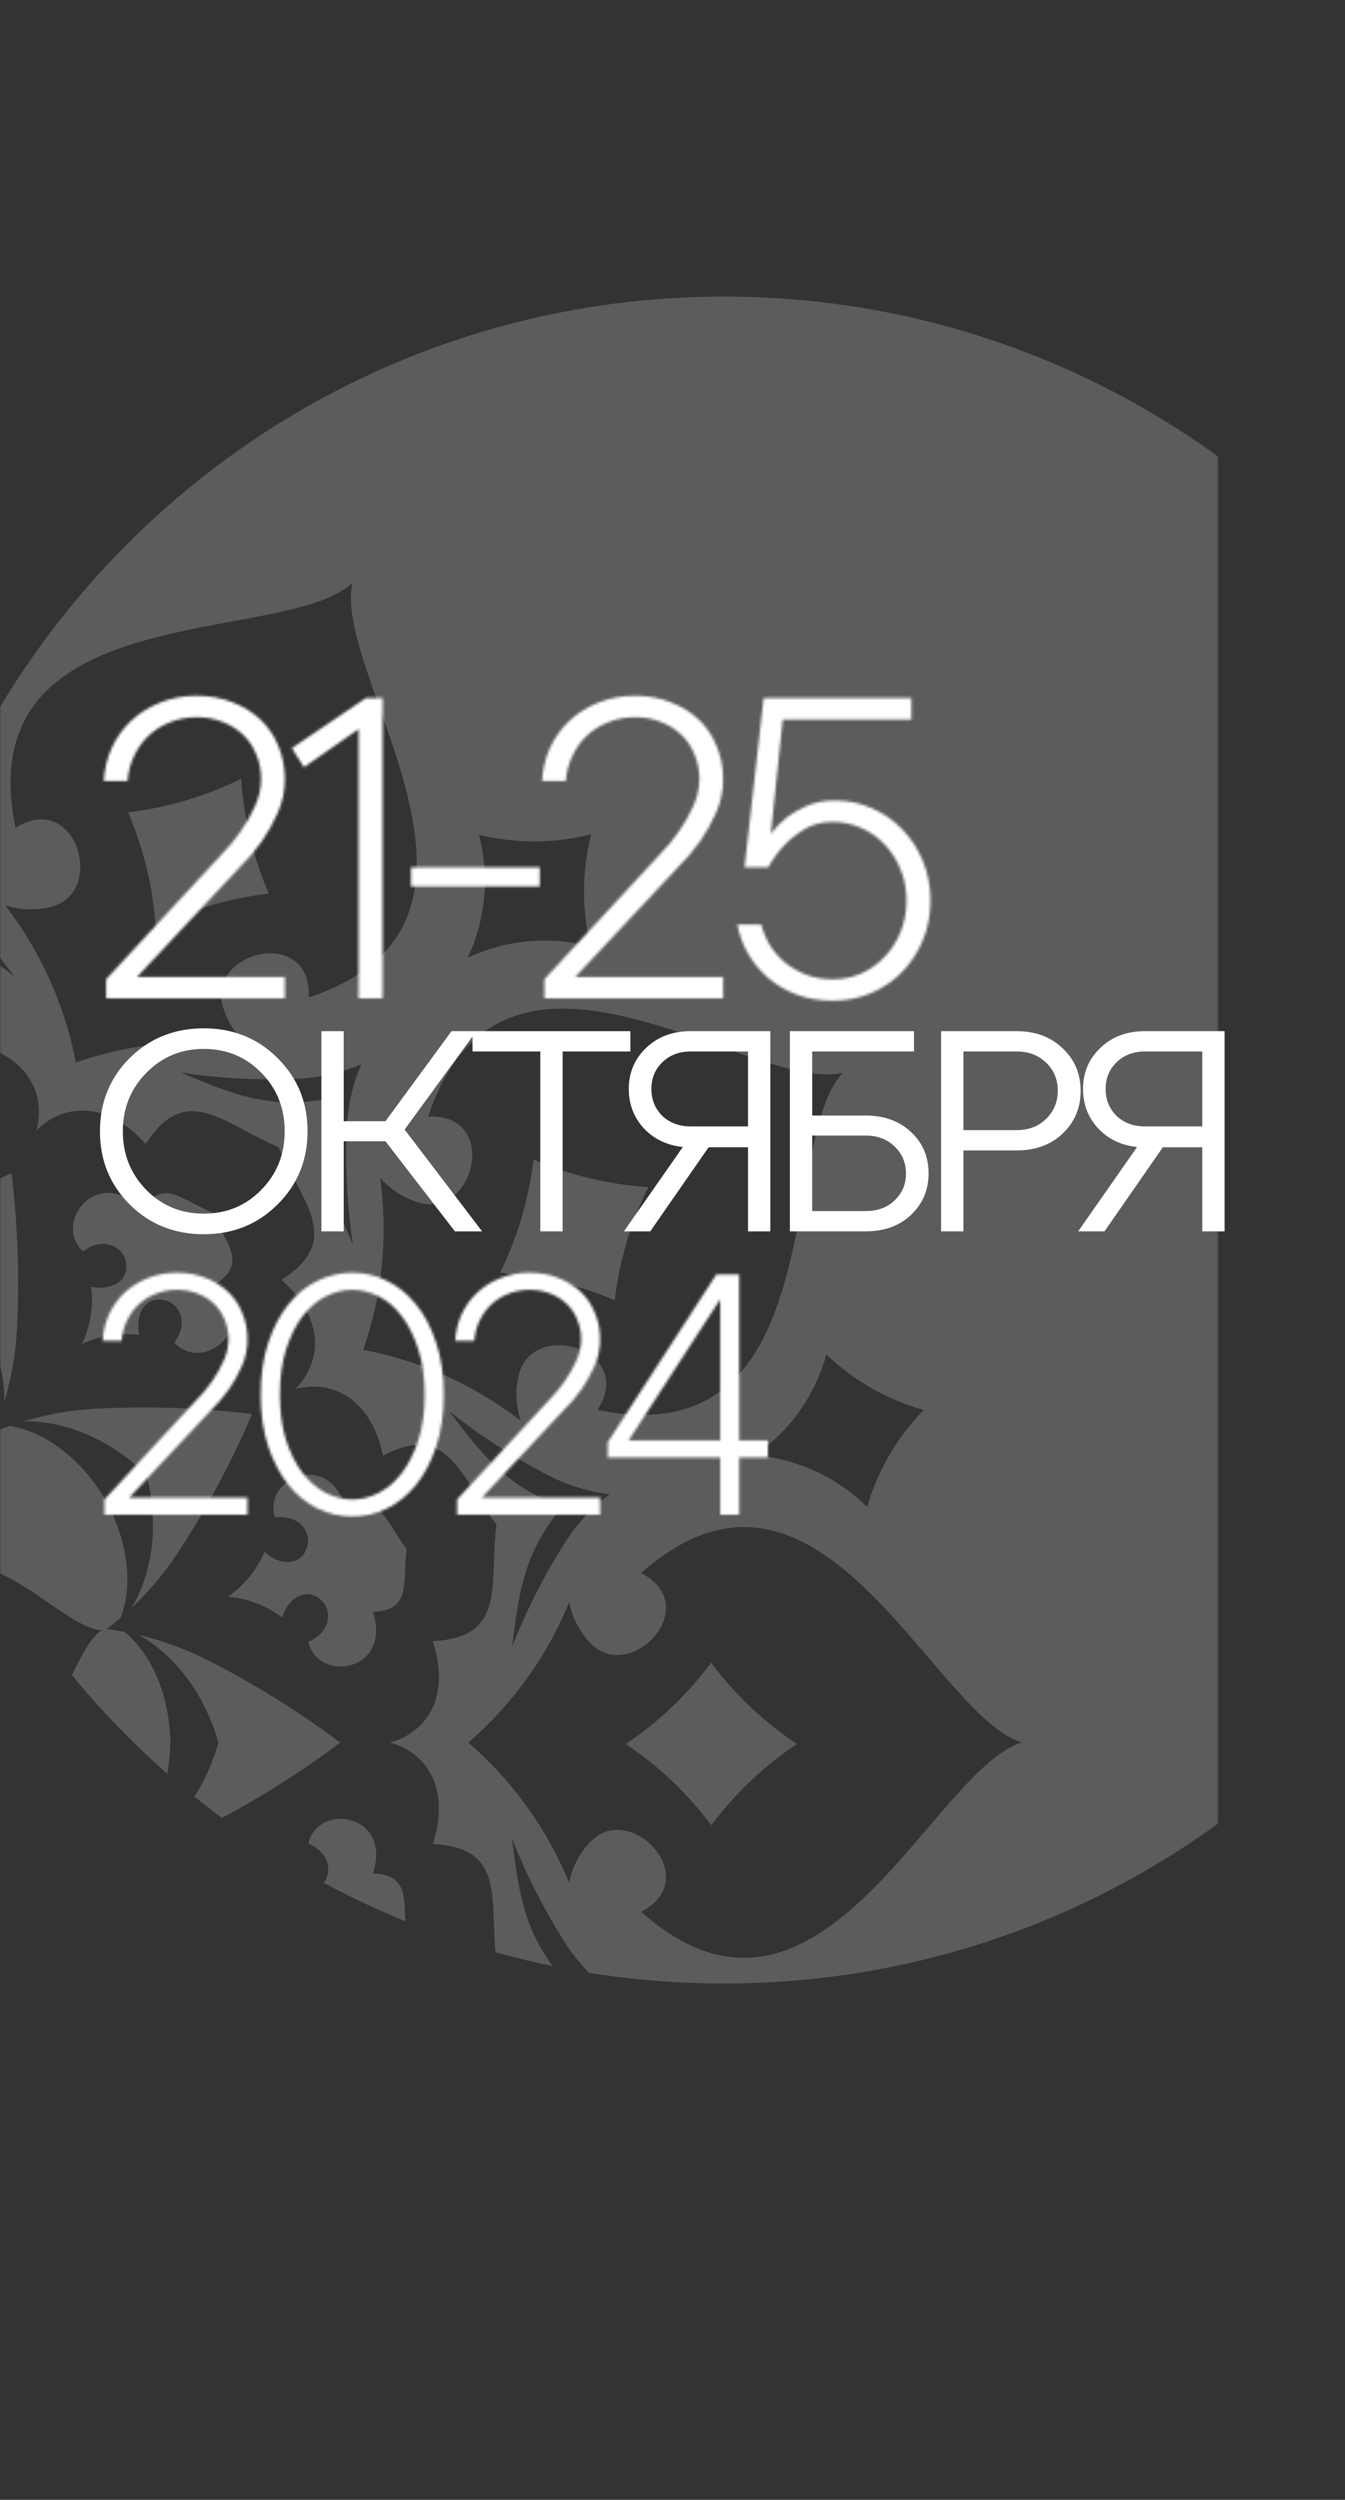 <?xml version="1.0" encoding="UTF-8"?> <svg xmlns="http://www.w3.org/2000/svg" width="508" height="944" viewBox="0 0 508 944" fill="none"><rect x="0" y="0" width="508" height="944" fill="#333333" stroke="none"/> <g opacity="0.2"> <mask id="mask0_34_9" style="mask-type:alpha" maskUnits="userSpaceOnUse" x="0" y="0" width="460" height="1018"> <rect width="460" height="1018" fill="#D9D9D9"></rect> </mask> <g mask="url(#mask0_34_9)"> <path fill-rule="evenodd" clip-rule="evenodd" d="M273.408 749.031C449.32 749.031 591.924 606.427 591.924 430.516C591.924 254.604 449.32 112 273.408 112C137.519 112 21.505 197.097 -24.25 316.909C-23.011 321.765 -21.244 326.48 -18.973 330.968C-12.092 344.332 -3.904 356.982 5.469 368.733C-6.821 359.495 -17.863 351.07 -25 338.363C-26.48 335.743 -27.822 333.048 -29.018 330.289C-31.408 337.503 -33.546 344.831 -35.424 352.263C-32.182 354.609 -28.87 356.683 -25.709 358.661C-11.979 367.255 -1.103 374.062 -11.321 393.691C11.397 398.468 17.284 414.01 13.776 426.856C23.152 417.4 39.566 414.724 55.049 432.01C66.948 413.339 78.286 419.364 92.594 426.967C96.546 429.067 100.724 431.287 105.203 433.14C107.054 437.613 109.268 441.785 111.363 445.732C118.961 460.048 124.981 471.391 106.333 483.295C123.619 498.797 120.963 515.191 111.487 524.568C124.333 521.059 139.875 526.967 144.653 549.665C164.265 539.463 171.081 550.34 179.679 564.06C182.057 567.856 184.572 571.869 187.531 575.713C186.897 580.518 186.73 585.246 186.572 589.717C185.999 605.909 185.546 618.744 163.426 619.722C170.642 641.786 160.135 654.652 147.249 658.042C160.135 661.432 170.642 674.317 163.426 696.361C185.546 697.34 185.999 710.174 186.572 726.366C186.695 729.857 186.824 733.503 187.176 737.221C194.269 739.211 201.462 740.962 208.746 742.464C207.218 740.347 205.788 738.16 204.461 735.91C197.027 723.321 195.243 709.524 193.399 694.28C198.902 708.27 205.761 721.689 213.877 734.344C216.385 738.169 219.261 741.73 222.459 744.978C239.048 747.646 256.066 749.031 273.408 749.031ZM153.091 725.524C153.054 724.72 153.026 723.927 152.998 723.149C152.697 714.666 152.457 707.918 140.846 707.462C148.28 684.724 119.893 680.522 116.483 696.163C124.638 699.65 125.409 706.95 122.28 710.965C132.243 716.345 142.525 721.21 153.091 725.524ZM83.813 686.482C99.424 678.174 114.37 668.666 128.516 658.042C112.616 646.155 95.716 635.669 78.005 626.7C69.889 622.628 61.327 619.514 52.492 617.423C67.181 625.669 77.806 641.211 82.465 658.101C80.486 665.278 77.428 672.216 73.442 678.452C76.842 681.198 80.3 683.875 83.813 686.482ZM63.164 669.79C63.88 665.942 64.274 661.988 64.346 658.022C64.049 641.627 58.24 625.431 46.961 616.194L43.412 615.619V615.599C42.362 615.44 41.291 615.301 40.221 615.183C41.08 614.548 41.932 613.887 42.778 613.2H42.798C43.749 612.447 44.681 611.694 45.593 610.901C50.747 597.282 47.575 580.332 39.646 566C31.201 551.964 18.077 540.823 3.685 538.464L3.685 538.464C2.555 538.881 1.425 539.297 0.315 539.753L-2.619 541.002L-2.615 540.993C-2.2 540.004 -1.785 539.016 -1.39 538.028C-0.955 536.901 -0.539 535.774 -0.124 534.647L-0.121 534.638C-2.48 520.266 -13.621 507.123 -27.656 498.678C-31.253 496.688 -35.014 495.003 -38.846 493.675C-35.395 510.829 -30.566 527.485 -24.479 543.521C-15.85 544.186 -8.25 544.591 -3.907 542.231C-6.448 546.896 -5.784 555.335 -5.041 564.774C-4.493 571.746 -3.901 579.264 -4.527 586.209C-3.025 588.885 -1.485 591.538 0.092 594.166C6.42 597.095 12.634 601.368 18.397 605.331C26.193 610.693 33.164 615.487 38.476 615.619C34.306 618.177 30.889 624.868 27.189 632.59C38.159 645.941 50.194 658.384 63.164 669.79ZM-41.181 480.673C-33.609 480.27 -25.879 481.081 -18.498 482.997C-6.286 495.486 1.862 512.455 1.643 529.286C4.264 520.595 5.848 511.626 6.362 502.563C7.426 482.72 6.763 462.821 4.379 443.092C-12.015 450.142 -27.832 458.458 -42.929 467.963C-42.43 472.226 -41.847 476.463 -41.181 480.673ZM-45 422.178C-39.835 421.145 -33.466 425.434 -34.555 434.548C-19.291 439.424 -8.784 412.742 -32.156 407.805C-26.788 397.48 -32.502 393.908 -39.724 389.395C-40.556 388.875 -41.408 388.343 -42.266 387.786C-43.779 399.073 -44.702 410.548 -45 422.178ZM176.866 658.042C193.57 643.657 206.615 625.509 214.928 605.092H214.987C216.159 610.882 218.934 616.226 222.996 620.515C238.201 636.196 266.212 606.52 242.166 594.05C288.348 552.98 322.78 593.309 350.79 626.116C363.732 641.274 375.302 654.826 386.027 658.002C375.3 661.173 363.729 674.726 350.786 689.885C322.782 722.686 288.357 763.006 242.166 721.954C266.192 709.484 238.201 679.808 222.996 695.509C218.89 699.782 216.09 705.14 214.928 710.951C206.591 690.56 193.548 672.43 176.866 658.042ZM137.199 509.74C144.418 488.919 146.599 466.683 143.562 444.856H143.681C147.581 449.286 152.663 452.511 158.331 454.154C179.344 460.14 188.76 420.433 161.701 421.662C181.197 363.012 231.179 380.718 271.838 395.12C290.63 401.777 307.431 407.729 318.309 405.109C310.601 413.219 307.356 430.746 303.727 450.35C295.876 492.76 286.225 544.891 225.692 532.418C240.362 509.621 201.269 497.925 195.957 519.096C194.53 524.854 194.778 530.9 196.67 536.522C179.239 523.025 158.859 513.847 137.199 509.74ZM201.502 437.868C201.464 437.851 201.426 437.835 201.388 437.819H201.507C201.505 437.835 201.503 437.851 201.502 437.868ZM201.502 437.868C199.75 452.733 195.475 467.191 188.86 480.618C203.785 481.597 218.434 485.117 232.175 491.026C233.929 476.163 238.206 461.709 244.822 448.286C229.893 447.312 215.241 443.788 201.502 437.868ZM28.643 401.224C24.526 379.56 15.334 359.18 1.822 341.752C7.421 343.652 13.448 343.907 19.188 342.486C40.379 337.173 28.683 298.081 5.866 312.651C-6.61 252.115 45.499 242.471 87.918 234.62C107.509 230.994 125.033 227.751 133.174 220.054C130.555 230.947 136.509 247.762 143.168 266.564C157.57 307.231 175.265 357.196 116.622 376.662C117.851 349.623 78.203 359.019 84.15 380.032C85.798 385.73 89.037 390.84 93.487 394.761C71.666 391.764 49.444 393.979 28.643 401.224ZM91.088 294.096C77.671 300.709 63.224 304.987 48.368 306.744C54.277 320.491 57.797 335.147 58.776 350.079C72.199 343.462 86.653 339.185 101.516 337.431C95.593 323.687 92.067 309.03 91.088 294.096ZM207.435 557.317C214.568 560.939 222.274 563.299 230.212 564.295H230.252C223.851 569.105 218.331 574.987 213.937 581.68C205.812 594.331 198.953 607.75 193.459 621.744C195.302 606.44 197.086 592.643 204.52 580.114C206.818 576.219 209.423 572.513 212.311 569.033C208.064 567.472 203.953 565.563 200.02 563.323C187.333 556.207 178.888 545.145 169.65 532.854C181.409 542.232 194.065 550.426 207.435 557.317ZM113.212 407.31C121.212 406.87 129.074 405.039 136.445 401.898C133.305 409.263 131.467 417.118 131.014 425.112C130.299 440.13 131.063 455.183 133.293 470.052C127.287 455.918 121.934 443.092 122.113 428.521C122.131 424.003 122.529 419.493 123.302 415.041C118.841 415.794 114.327 416.192 109.802 416.231C95.313 416.408 82.514 411.023 68.45 405.105L68.271 405.03C83.14 407.27 98.193 408.034 113.212 407.31ZM176.628 361.695C183.454 347.186 184.969 330.741 180.91 315.228C194.833 318.638 209.38 318.577 223.274 315.05C219.734 328.942 219.673 343.492 223.095 357.413C207.583 353.354 191.138 354.87 176.628 361.695ZM312.123 511.5C312.13 511.475 312.137 511.45 312.144 511.425H312.045C312.071 511.45 312.097 511.475 312.123 511.5ZM285.124 549.546C298.298 540.412 307.852 526.949 312.123 511.5C322.463 521.393 335.079 528.591 348.858 532.458C338.843 542.724 331.51 555.3 327.508 569.072C316.105 557.797 301.104 550.886 285.124 549.546ZM35.8 531.982C55.644 530.926 75.542 531.589 95.271 533.964H95.232C87.42 552.21 78.034 569.741 67.181 586.359C62.198 593.948 56.343 600.927 49.736 607.154C58.34 592.623 59.747 573.889 55.346 556.94C42.877 544.63 25.888 536.482 9.057 536.7C17.757 534.087 26.732 532.504 35.8 531.982ZM140.846 608.7C148.201 631.438 119.893 635.641 116.483 620H116.443C125.205 616.253 125.443 608.145 121.518 604.438C115.987 599.165 109.069 602.971 106.511 610.782C100.586 606.303 93.514 603.595 86.113 602.971C92.214 598.741 96.985 592.862 99.871 586.022C105.996 591.513 113.886 591.354 116.047 584.039C117.593 578.786 113.331 571.887 103.875 573.017C98.899 557.753 125.701 547.207 130.617 570.619C140.936 565.254 144.51 570.969 149.018 578.18C150.391 580.375 151.85 582.709 153.613 584.912C153.187 587.687 153.09 590.427 152.998 593.005C152.697 601.475 152.458 608.199 140.846 608.7ZM81.276 485.059C99.097 501.057 76.617 518.898 65.833 507.004L65.793 507.044C71.503 499.431 67.657 492.295 62.364 491.066C54.969 489.262 50.866 496.021 52.571 504.07C45.195 503.149 37.71 504.338 30.983 507.5C34.15 500.781 35.346 493.302 34.432 485.931C42.461 487.517 49.221 483.433 47.437 476.019C46.148 470.687 39.011 466.841 31.379 472.55C19.544 461.766 37.366 439.266 53.344 457.107C59.594 447.299 65.552 450.462 73.072 454.454C75.355 455.666 77.781 456.955 80.403 457.98C81.424 460.582 82.706 462.994 83.913 465.266C87.913 472.793 91.097 478.786 81.276 485.059ZM300.983 658.577C288.529 650.283 277.586 639.917 268.631 627.929L268.591 627.909C259.662 639.891 248.763 650.267 236.357 658.597C248.795 666.906 259.723 677.277 268.67 689.264C277.612 677.267 288.541 666.888 300.983 658.577Z" fill="white"></path> </g> </g> <mask id="mask1_34_9" style="mask-type:alpha" maskUnits="userSpaceOnUse" x="39" y="262" width="313" height="116"> <path d="M107.586 368.914V377H40.086V369.793L83.328 323.035C86.199 320.164 88.719 317.146 90.887 313.982C92.82 311.229 94.578 308.152 96.16 304.754C97.801 301.297 98.621 297.781 98.621 294.207C98.621 290.867 98.006 287.762 96.775 284.891C95.603 281.961 93.963 279.5 91.853 277.508C89.744 275.457 87.195 273.846 84.207 272.674C81.219 271.443 77.908 270.828 74.275 270.828C70.701 270.828 67.332 271.473 64.168 272.762C61.062 273.992 58.367 275.691 56.082 277.859C53.855 279.969 52.039 282.518 50.633 285.506C49.227 288.436 48.406 291.57 48.172 294.91H39.207C39.441 290.457 40.438 286.297 42.195 282.43C44.012 278.504 46.473 275.076 49.578 272.146C52.742 269.217 56.404 266.932 60.565 265.291C64.783 263.592 69.353 262.742 74.275 262.742C79.197 262.742 83.709 263.562 87.811 265.203C91.912 266.785 95.428 268.953 98.357 271.707C101.287 274.461 103.543 277.801 105.125 281.727C106.766 285.594 107.586 289.754 107.586 294.207C107.586 298.777 106.678 303.055 104.861 307.039C103.104 310.965 101.141 314.48 98.973 317.586C96.453 321.16 93.641 324.471 90.535 327.518L51.775 368.914H107.586ZM144.511 263.621V377H135.458V275.311L114.804 289.725L110.233 282.518L138.182 263.621H144.511ZM203.847 334.725H155.244V327.518H203.847V334.725ZM273.116 368.914V377H205.616V369.793L248.858 323.035C251.729 320.164 254.248 317.146 256.416 313.982C258.35 311.229 260.108 308.152 261.69 304.754C263.33 301.297 264.151 297.781 264.151 294.207C264.151 290.867 263.536 287.762 262.305 284.891C261.133 281.961 259.493 279.5 257.383 277.508C255.274 275.457 252.725 273.846 249.737 272.674C246.748 271.443 243.438 270.828 239.805 270.828C236.231 270.828 232.862 271.473 229.698 272.762C226.592 273.992 223.897 275.691 221.612 277.859C219.385 279.969 217.569 282.518 216.163 285.506C214.756 288.436 213.936 291.57 213.702 294.91H204.737C204.971 290.457 205.967 286.297 207.725 282.43C209.541 278.504 212.002 275.076 215.108 272.146C218.272 269.217 221.934 266.932 226.094 265.291C230.313 263.592 234.883 262.742 239.805 262.742C244.727 262.742 249.239 263.562 253.34 265.203C257.442 266.785 260.957 268.953 263.887 271.707C266.817 274.461 269.073 277.801 270.655 281.727C272.295 285.594 273.116 289.754 273.116 294.207C273.116 298.777 272.207 303.055 270.391 307.039C268.633 310.965 266.67 314.48 264.502 317.586C261.983 321.16 259.17 324.471 256.065 327.518L217.305 368.914H273.116ZM315.402 302.293C320.323 302.293 324.952 303.26 329.288 305.193C333.683 307.127 337.491 309.764 340.714 313.104C343.995 316.443 346.603 320.428 348.536 325.057C350.47 329.686 351.437 334.695 351.437 340.086C351.437 345.477 350.47 350.486 348.536 355.115C346.603 359.744 343.966 363.758 340.626 367.156C337.345 370.496 333.448 373.133 328.937 375.066C324.484 376.941 319.679 377.879 314.523 377.879C309.601 377.879 305.06 377.117 300.9 375.594C296.739 374.012 293.136 371.902 290.089 369.266C287.042 366.629 284.523 363.582 282.53 360.125C280.538 356.609 279.191 352.947 278.488 349.139H287.54C288.243 351.893 289.327 354.5 290.792 356.961C292.316 359.422 294.249 361.619 296.593 363.553C298.937 365.428 301.603 366.951 304.591 368.123C307.579 369.236 310.89 369.793 314.523 369.793C318.39 369.793 321.993 369.061 325.333 367.596C328.673 366.072 331.603 363.992 334.122 361.355C336.642 358.719 338.634 355.613 340.099 352.039C341.622 348.406 342.384 344.422 342.384 340.086C342.384 335.75 341.622 331.795 340.099 328.221C338.634 324.646 336.642 321.541 334.122 318.904C331.603 316.209 328.644 314.129 325.245 312.664C321.905 311.141 318.331 310.379 314.523 310.379C310.421 310.379 306.876 311.287 303.888 313.104C300.9 314.92 298.38 316.912 296.329 319.08C293.927 321.6 291.876 324.412 290.177 327.518H281.212L288.419 263.621H344.23V271.707H295.626L291.144 314.861C292.843 312.576 294.864 310.496 297.208 308.621C299.259 307.039 301.779 305.604 304.767 304.314C307.755 302.967 311.3 302.293 315.402 302.293Z" fill="black"></path> </mask> <g mask="url(#mask1_34_9)"> <rect x="32" y="259" width="567" height="123" fill="white"></rect> </g> <path d="M48.984 454.848C41.496 447.36 37.752 438.144 37.752 427.2C37.752 416.256 41.496 407.04 48.984 399.552C56.544 392.064 65.868 388.32 76.956 388.32C88.044 388.32 97.332 392.064 104.82 399.552C112.38 407.04 116.16 416.256 116.16 427.2C116.16 438.144 112.38 447.36 104.82 454.848C97.332 462.336 88.044 466.08 76.956 466.08C65.868 466.08 56.544 462.336 48.984 454.848ZM55.248 405.168C49.344 411.144 46.392 418.488 46.392 427.2C46.392 435.912 49.344 443.292 55.248 449.34C61.152 455.316 68.388 458.304 76.956 458.304C85.596 458.304 92.832 455.316 98.664 449.34C104.568 443.364 107.52 435.984 107.52 427.2C107.52 418.416 104.568 411.036 98.664 405.06C92.832 399.084 85.596 396.096 76.956 396.096C68.388 396.096 61.152 399.12 55.248 405.168ZM179.929 389.4L152.821 426.552L182.089 465H171.829L145.585 430.98H129.817V465H121.393V389.4H129.817V423.42H145.585L170.533 389.4H179.929ZM212.499 465H204.075V397.068H178.479V389.4H238.095V397.068H212.499V465ZM260.822 389.4H290.954V465H282.53V433.248H267.626L245.594 465H235.658L257.906 433.14C251.858 432.492 246.926 430.116 243.11 426.012C239.366 421.908 237.494 416.976 237.494 411.216C237.494 405.024 239.69 399.84 244.082 395.664C248.474 391.488 254.054 389.4 260.822 389.4ZM260.822 425.364H282.53V397.068H260.822C256.502 397.068 252.938 398.436 250.13 401.172C247.394 403.836 246.026 407.184 246.026 411.216C246.026 415.248 247.394 418.632 250.13 421.368C252.938 424.032 256.502 425.364 260.822 425.364ZM326.956 465H298.336V389.4H345.208V397.068H306.76V421.26H326.956C334.012 421.26 339.736 423.348 344.128 427.524C348.52 431.628 350.716 436.812 350.716 443.076C350.716 449.34 348.52 454.56 344.128 458.736C339.736 462.912 334.012 465 326.956 465ZM306.76 428.82V457.332H326.956C331.42 457.332 335.056 456 337.864 453.336C340.744 450.6 342.184 447.216 342.184 443.184C342.184 439.08 340.744 435.66 337.864 432.924C335.056 430.188 331.42 428.82 326.956 428.82H306.76ZM363.877 465H355.453V389.4H383.965C391.093 389.4 396.889 391.56 401.353 395.88C405.889 400.128 408.157 405.492 408.157 411.972C408.157 418.38 405.889 423.744 401.353 428.064C396.889 432.312 391.093 434.436 383.965 434.436H363.877V465ZM363.877 397.068V426.768H383.965C388.501 426.768 392.209 425.364 395.089 422.556C398.041 419.676 399.517 416.112 399.517 411.864C399.517 407.616 398.041 404.088 395.089 401.28C392.209 398.472 388.501 397.068 383.965 397.068H363.877ZM432.386 389.4H462.518V465H454.094V433.248H439.19L417.158 465H407.222L429.47 433.14C423.422 432.492 418.49 430.116 414.674 426.012C410.93 421.908 409.058 416.976 409.058 411.216C409.058 405.024 411.254 399.84 415.646 395.664C420.038 391.488 425.618 389.4 432.386 389.4ZM432.386 425.364H454.094V397.068H432.386C428.066 397.068 424.502 398.436 421.694 401.172C418.958 403.836 417.59 407.184 417.59 411.216C417.59 415.248 418.958 418.632 421.694 421.368C424.502 424.032 428.066 425.364 432.386 425.364Z" fill="white"></path> <mask id="mask2_34_9" style="mask-type:alpha" maskUnits="userSpaceOnUse" x="38" y="480" width="253" height="93"> <path d="M93.469 565.531V572H39.469V566.234L74.062 528.828C76.359 526.531 78.375 524.117 80.109 521.586C81.656 519.383 83.062 516.922 84.328 514.203C85.641 511.438 86.297 508.625 86.297 505.766C86.297 503.094 85.805 500.609 84.82 498.312C83.883 495.969 82.57 494 80.883 492.406C79.195 490.766 77.156 489.477 74.766 488.539C72.375 487.555 69.727 487.062 66.82 487.062C63.961 487.062 61.266 487.578 58.734 488.609C56.25 489.594 54.094 490.953 52.266 492.688C50.484 494.375 49.031 496.414 47.906 498.805C46.781 501.148 46.125 503.656 45.938 506.328H38.766C38.953 502.766 39.75 499.438 41.156 496.344C42.609 493.203 44.578 490.461 47.062 488.117C49.594 485.773 52.523 483.945 55.852 482.633C59.227 481.273 62.883 480.594 66.82 480.594C70.758 480.594 74.367 481.25 77.648 482.562C80.93 483.828 83.742 485.562 86.086 487.766C88.43 489.969 90.234 492.641 91.5 495.781C92.812 498.875 93.469 502.203 93.469 505.766C93.469 509.422 92.742 512.844 91.289 516.031C89.883 519.172 88.312 521.984 86.578 524.469C84.562 527.328 82.312 529.977 79.828 532.414L48.82 565.531H93.469ZM105.712 526.648C105.712 533.164 106.485 538.883 108.032 543.805C109.626 548.68 111.688 552.805 114.219 556.18C116.798 559.508 119.704 562.016 122.938 563.703C126.219 565.391 129.594 566.234 133.063 566.234C136.532 566.234 139.883 565.391 143.118 563.703C146.399 562.016 149.305 559.508 151.837 556.18C154.368 552.805 156.43 548.68 158.024 543.805C159.618 538.883 160.415 533.164 160.415 526.648C160.415 520.227 159.618 514.555 158.024 509.633C156.43 504.664 154.368 500.492 151.837 497.117C149.305 493.742 146.399 491.234 143.118 489.594C139.883 487.906 136.532 487.062 133.063 487.062C129.594 487.062 126.219 487.906 122.938 489.594C119.704 491.234 116.798 493.742 114.219 497.117C111.688 500.492 109.626 504.664 108.032 509.633C106.485 514.555 105.712 520.227 105.712 526.648ZM167.587 526.648C167.587 534.055 166.626 540.617 164.704 546.336C162.829 552.008 160.298 556.812 157.11 560.75C153.923 564.688 150.243 567.664 146.071 569.68C141.899 571.695 137.563 572.703 133.063 572.703C128.563 572.703 124.204 571.695 119.985 569.68C115.813 567.664 112.133 564.688 108.946 560.75C105.805 556.812 103.274 552.008 101.352 546.336C99.43 540.617 98.469 534.055 98.469 526.648C98.469 519.242 99.43 512.68 101.352 506.961C103.274 501.242 105.805 496.438 108.946 492.547C112.133 488.609 115.813 485.633 119.985 483.617C124.204 481.602 128.563 480.594 133.063 480.594C137.563 480.594 141.899 481.602 146.071 483.617C150.243 485.633 153.923 488.609 157.11 492.547C160.298 496.438 162.829 501.242 164.704 506.961C166.626 512.68 167.587 519.242 167.587 526.648ZM226.658 565.531V572H172.658V566.234L207.251 528.828C209.548 526.531 211.564 524.117 213.298 521.586C214.845 519.383 216.251 516.922 217.517 514.203C218.829 511.438 219.486 508.625 219.486 505.766C219.486 503.094 218.993 500.609 218.009 498.312C217.072 495.969 215.759 494 214.072 492.406C212.384 490.766 210.345 489.477 207.954 488.539C205.564 487.555 202.915 487.062 200.009 487.062C197.15 487.062 194.454 487.578 191.923 488.609C189.439 489.594 187.283 490.953 185.454 492.688C183.673 494.375 182.22 496.414 181.095 498.805C179.97 501.148 179.314 503.656 179.126 506.328H171.954C172.142 502.766 172.939 499.438 174.345 496.344C175.798 493.203 177.767 490.461 180.251 488.117C182.783 485.773 185.712 483.945 189.04 482.633C192.415 481.273 196.072 480.594 200.009 480.594C203.947 480.594 207.556 481.25 210.837 482.562C214.118 483.828 216.931 485.562 219.275 487.766C221.618 489.969 223.423 492.641 224.689 495.781C226.001 498.875 226.658 502.203 226.658 505.766C226.658 509.422 225.931 512.844 224.478 516.031C223.072 519.172 221.501 521.984 219.767 524.469C217.751 527.328 215.501 529.977 213.017 532.414L182.009 565.531H226.658ZM290.018 550.414H279.189V572H272.018V550.414H229.549V544.648L270.541 481.297H279.189V543.945H290.018V550.414ZM272.018 543.945V490.648L237.424 543.945H272.018Z" fill="black"></path> </mask> <g mask="url(#mask2_34_9)"> <rect x="38" y="478" width="256" height="95" fill="white"></rect> </g> </svg> 